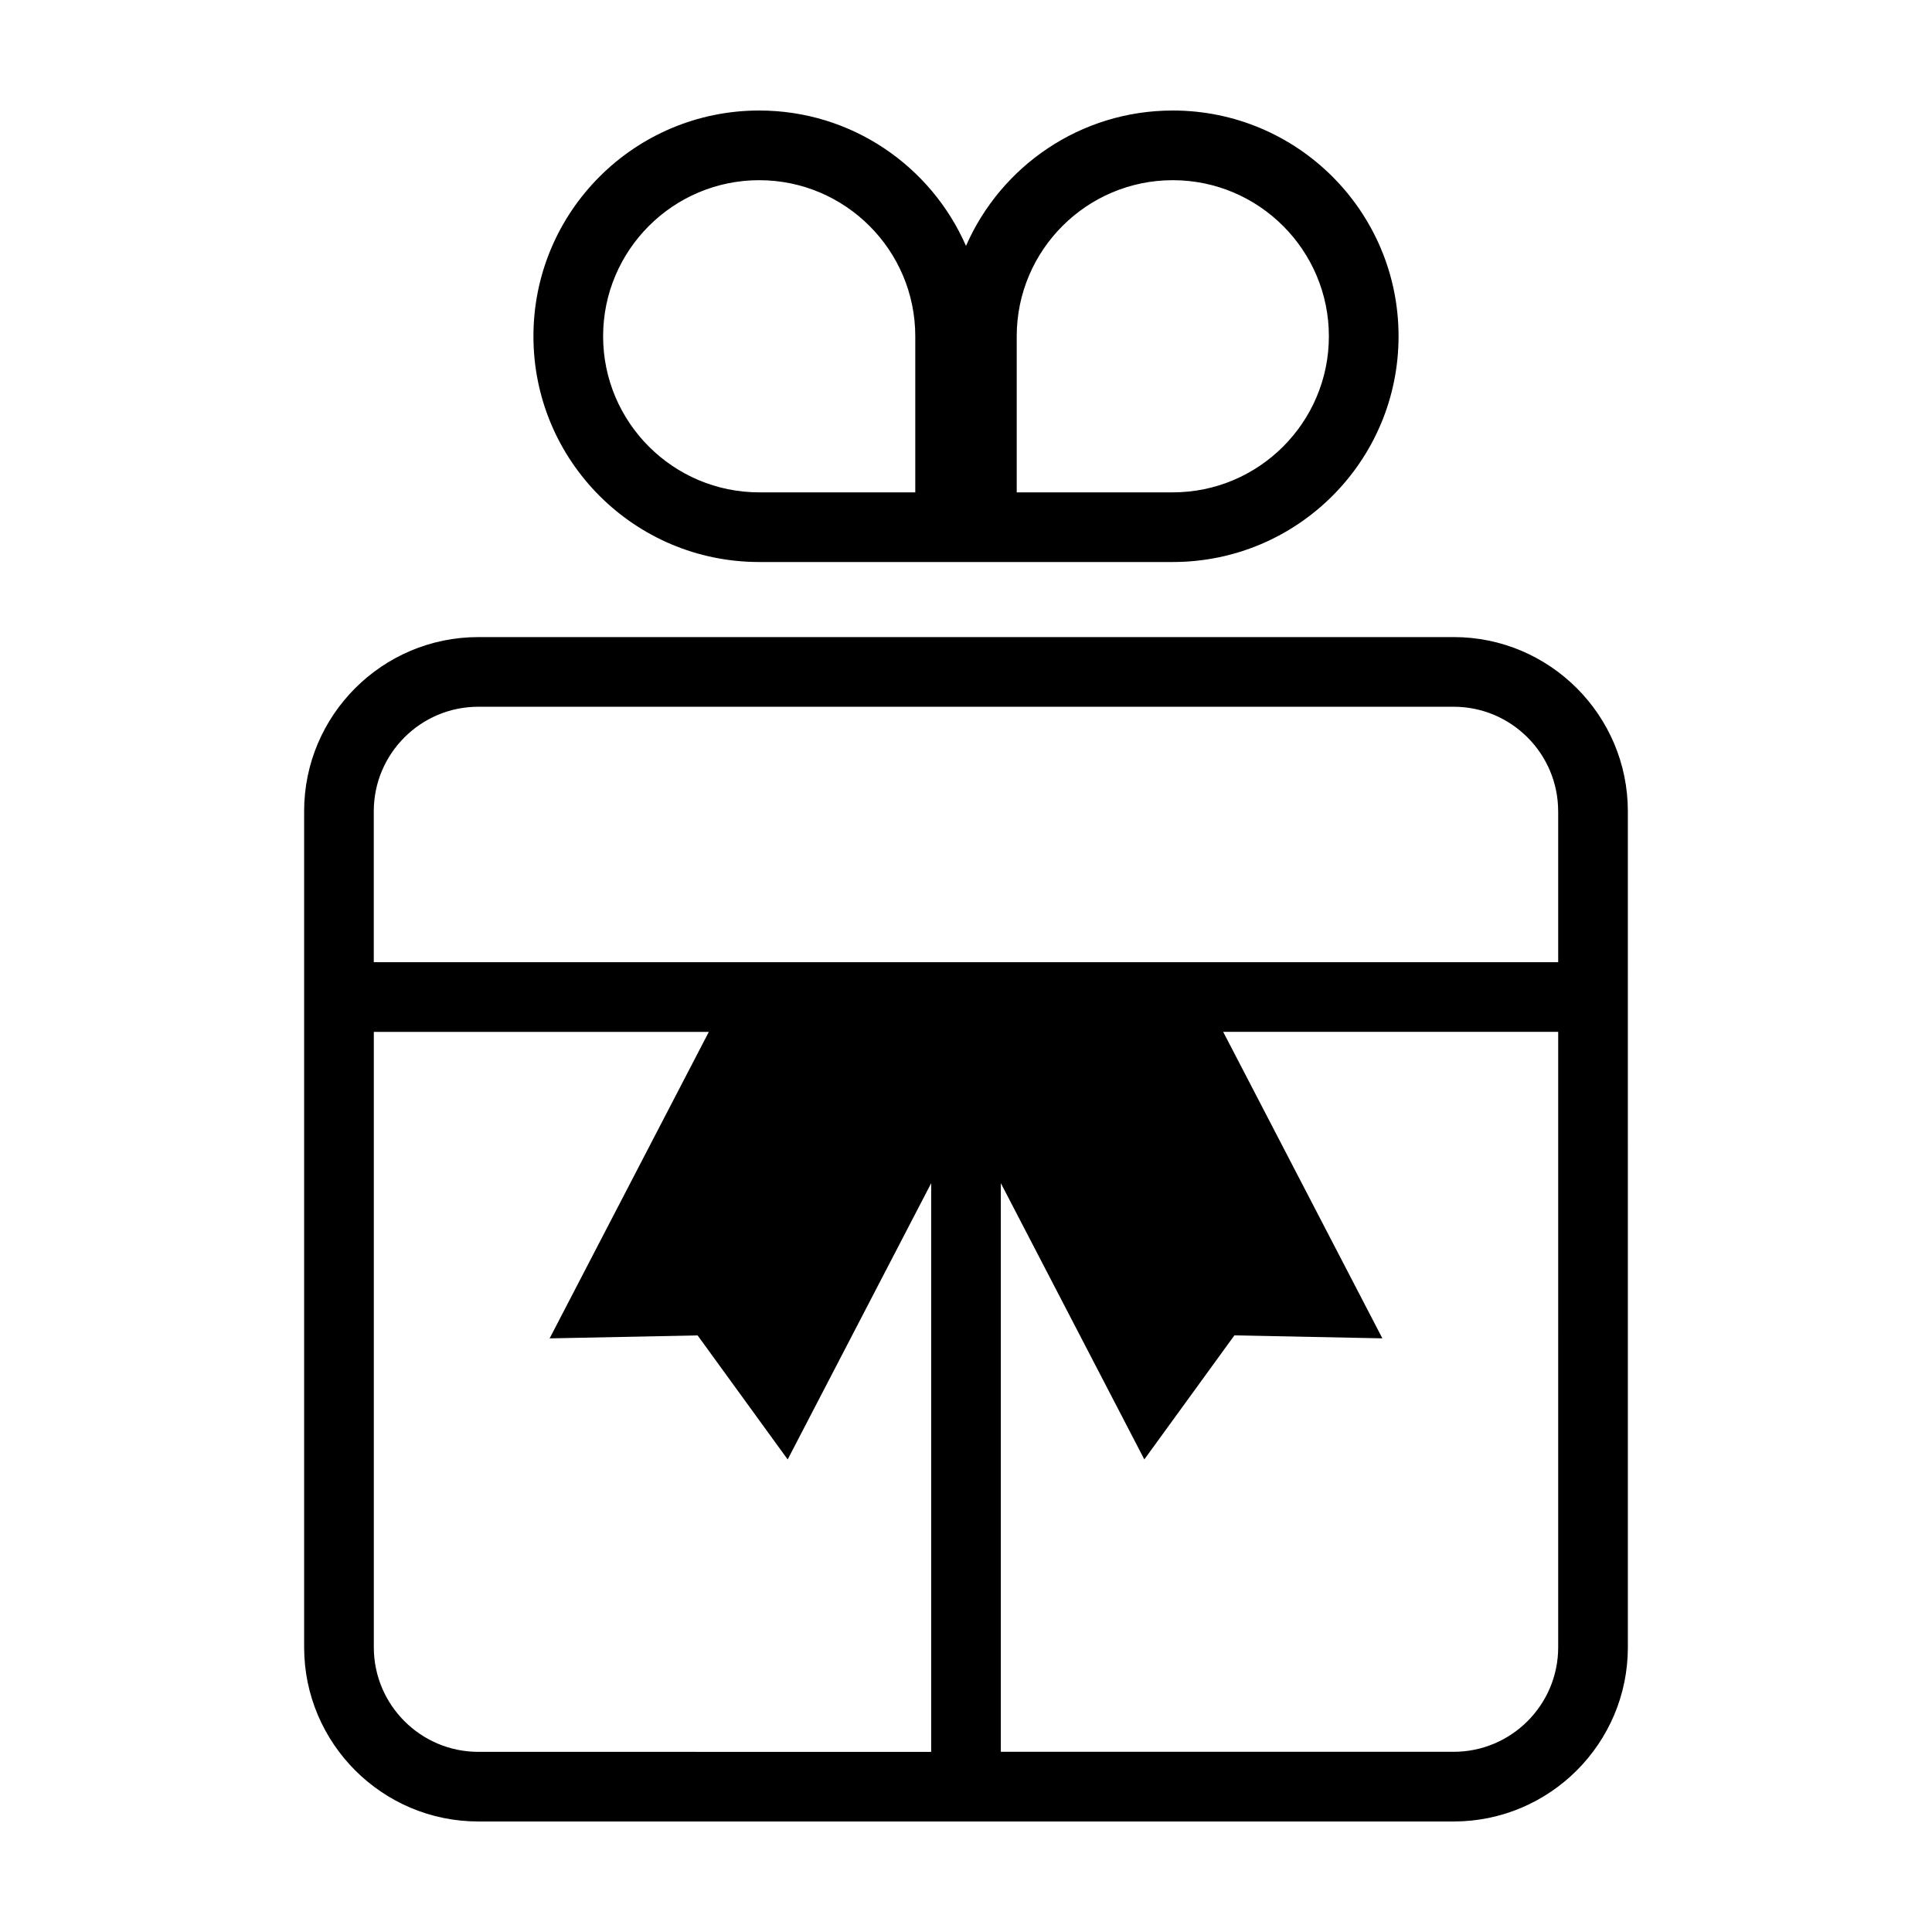 <?xml version="1.0" encoding="UTF-8"?>
<!-- The Best Svg Icon site in the world: iconSvg.co, Visit us! https://iconsvg.co -->
<svg fill="#000000" width="800px" height="800px" version="1.1" viewBox="144 144 512 512" xmlns="http://www.w3.org/2000/svg">
 <g>
  <path d="m224.6 358.99v221.56c0 25.453 20.707 46.16 46.16 46.16h258.48c25.453 0 46.16-20.707 46.16-46.16l-0.004-221.56c0-25.453-20.707-46.16-46.16-46.16l-258.48 0.004c-25.453 0.004-46.16 20.703-46.16 46.156zm18.465 221.56v-163.09h88.781l-42.188 81.223 39.215-0.789 23.871 32.875 38.027-73.207v150.7l-120.01-0.004c-15.273-0.004-27.695-12.43-27.695-27.699zm313.87 0c0 15.27-12.426 27.695-27.695 27.695h-120.01v-150.7l38.027 73.215 23.871-32.875 39.215 0.789-42.188-81.223h88.781zm0-221.56v40.004h-313.88v-40.004c0-15.27 12.426-27.695 27.695-27.695h258.48c15.273 0.004 27.695 12.426 27.695 27.695z"/>
  <path d="m394.98 292.94h59.824c33.039 0 59.828-26.789 59.828-59.828 0.004-33.039-26.785-59.824-59.828-59.824-24.516 0-45.566 14.766-54.805 35.875-9.242-21.109-30.285-35.875-54.805-35.875-33.039 0-59.828 26.789-59.828 59.828 0 33.039 26.781 59.824 59.828 59.824zm18.461-59.824c0-22.809 18.555-41.363 41.363-41.363 22.809 0 41.363 18.555 41.363 41.363 0 22.809-18.555 41.363-41.363 41.363h-41.363zm-109.61 0c0-22.809 18.555-41.363 41.363-41.363 22.809 0 41.363 18.555 41.363 41.363v41.363h-41.363c-22.809-0.004-41.363-18.559-41.363-41.363z"/>
 </g>
</svg>